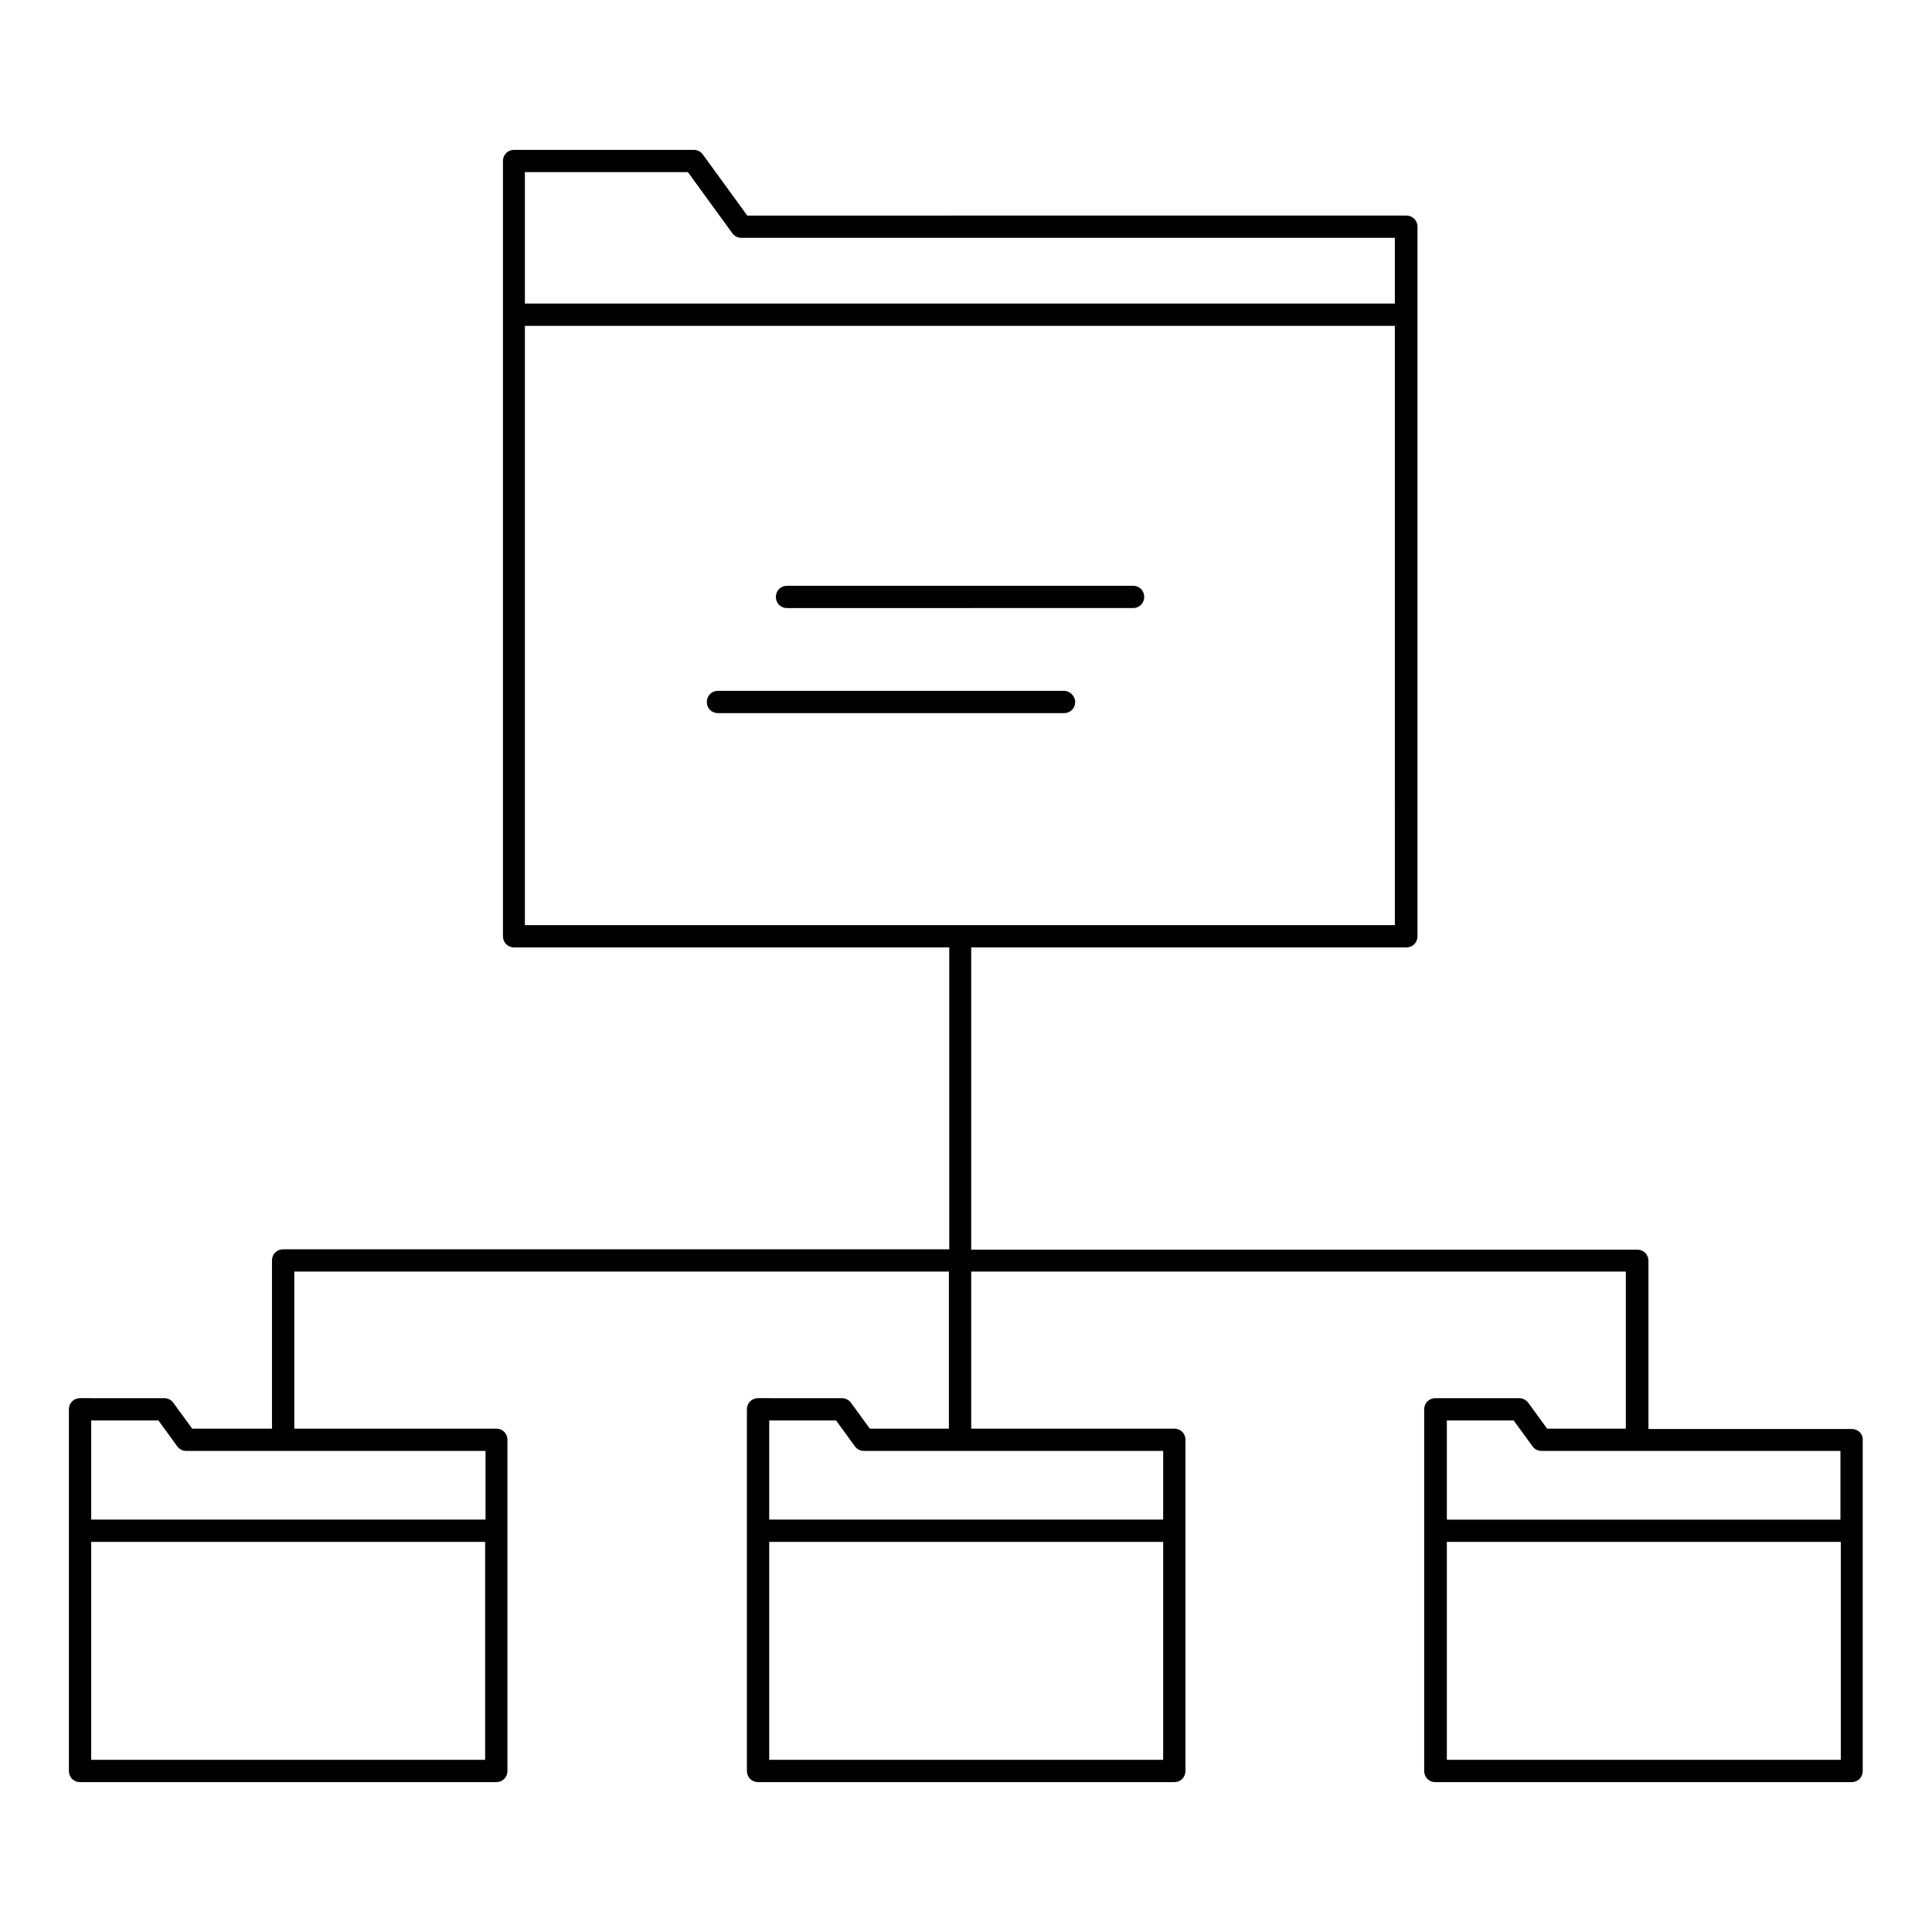 <?xml version="1.0" encoding="UTF-8"?>
<!-- Uploaded to: SVG Repo, www.svgrepo.com, Generator: SVG Repo Mixer Tools -->
<svg fill="#000000" width="800px" height="800px" version="1.1" viewBox="144 144 512 512" xmlns="http://www.w3.org/2000/svg">
 <g>
  <path d="m634.78 522.7h-53.922v-44.574c0-1.672-1.277-2.953-2.953-2.953h-176.53v-80.098h115.32c1.672 0 2.953-1.277 2.953-2.953v-188.04c0-1.672-1.277-2.953-2.953-2.953l-174.66 0.004-11.809-16.234c-0.59-0.789-1.477-1.18-2.363-1.18h-47.625c-1.672 0-2.953 1.277-2.953 2.953l0.004 205.45c0 1.672 1.277 2.953 2.953 2.953h115.32v80h-176.53c-1.672 0-2.953 1.277-2.953 2.953v44.574h-21.152l-5.019-6.887c-0.59-0.789-1.477-1.18-2.363-1.18l-22.336-0.004c-1.672 0-2.953 1.277-2.953 2.953v95.844c0 1.672 1.277 2.953 2.953 2.953h110.31c1.672 0 2.953-1.277 2.953-2.953v-87.773c0-1.672-1.277-2.953-2.953-2.953h-53.531v-41.625h173.48v41.625h-20.961l-5.019-6.887c-0.59-0.789-1.477-1.18-2.363-1.18l-22.234-0.004c-1.672 0-2.953 1.277-2.953 2.953v95.844c0 1.672 1.277 2.953 2.953 2.953h110.31c1.672 0 2.953-1.277 2.953-2.953v-87.773c0-1.672-1.277-2.953-2.953-2.953h-53.824v-41.625h173.48v41.625h-20.859l-5.019-6.887c-0.59-0.789-1.477-1.18-2.363-1.18h-22.238c-1.672 0-2.953 1.277-2.953 2.953v95.844c0 1.672 1.277 2.953 2.953 2.953h110.31c1.672 0 2.953-1.277 2.953-2.953v-87.773c0.094-1.578-1.285-2.859-2.859-2.859zm-362.11 87.676h-104.5v-57.762h104.4v57.762zm0-81.77v18.105h-104.5v-26.273h17.809l5.019 6.887c0.59 0.789 1.477 1.18 2.363 1.18h79.309zm10.43-338.99h43.199l11.809 16.234c0.59 0.789 1.477 1.18 2.363 1.18h173.18v17.418l-230.55 0.004zm169.15 420.76h-104.4v-57.762h104.4zm0-81.77v18.105h-104.4v-26.273h17.711l5.019 6.887c0.59 0.789 1.477 1.18 2.363 1.18h79.309zm-169.15-139.43v-158.82h230.55l0.004 158.82zm348.73 221.2h-104.4v-57.762h104.4zm0-63.664h-104.4v-26.273h17.711l5.019 6.887c0.59 0.789 1.477 1.18 2.363 1.18h79.211v18.207z"/>
  <path d="m444.28 299.24h-91.711c-1.672 0-2.953 1.277-2.953 2.953 0 1.672 1.277 2.953 2.953 2.953l91.711-0.004c1.672 0 2.953-1.277 2.953-2.953 0-1.672-1.277-2.949-2.953-2.949z"/>
  <path d="m425.98 327.08h-91.711c-1.672 0-2.953 1.277-2.953 2.953 0 1.672 1.277 2.953 2.953 2.953h91.711c1.672 0 2.953-1.277 2.953-2.953 0-1.574-1.379-2.953-2.953-2.953z"/>
 </g>
</svg>